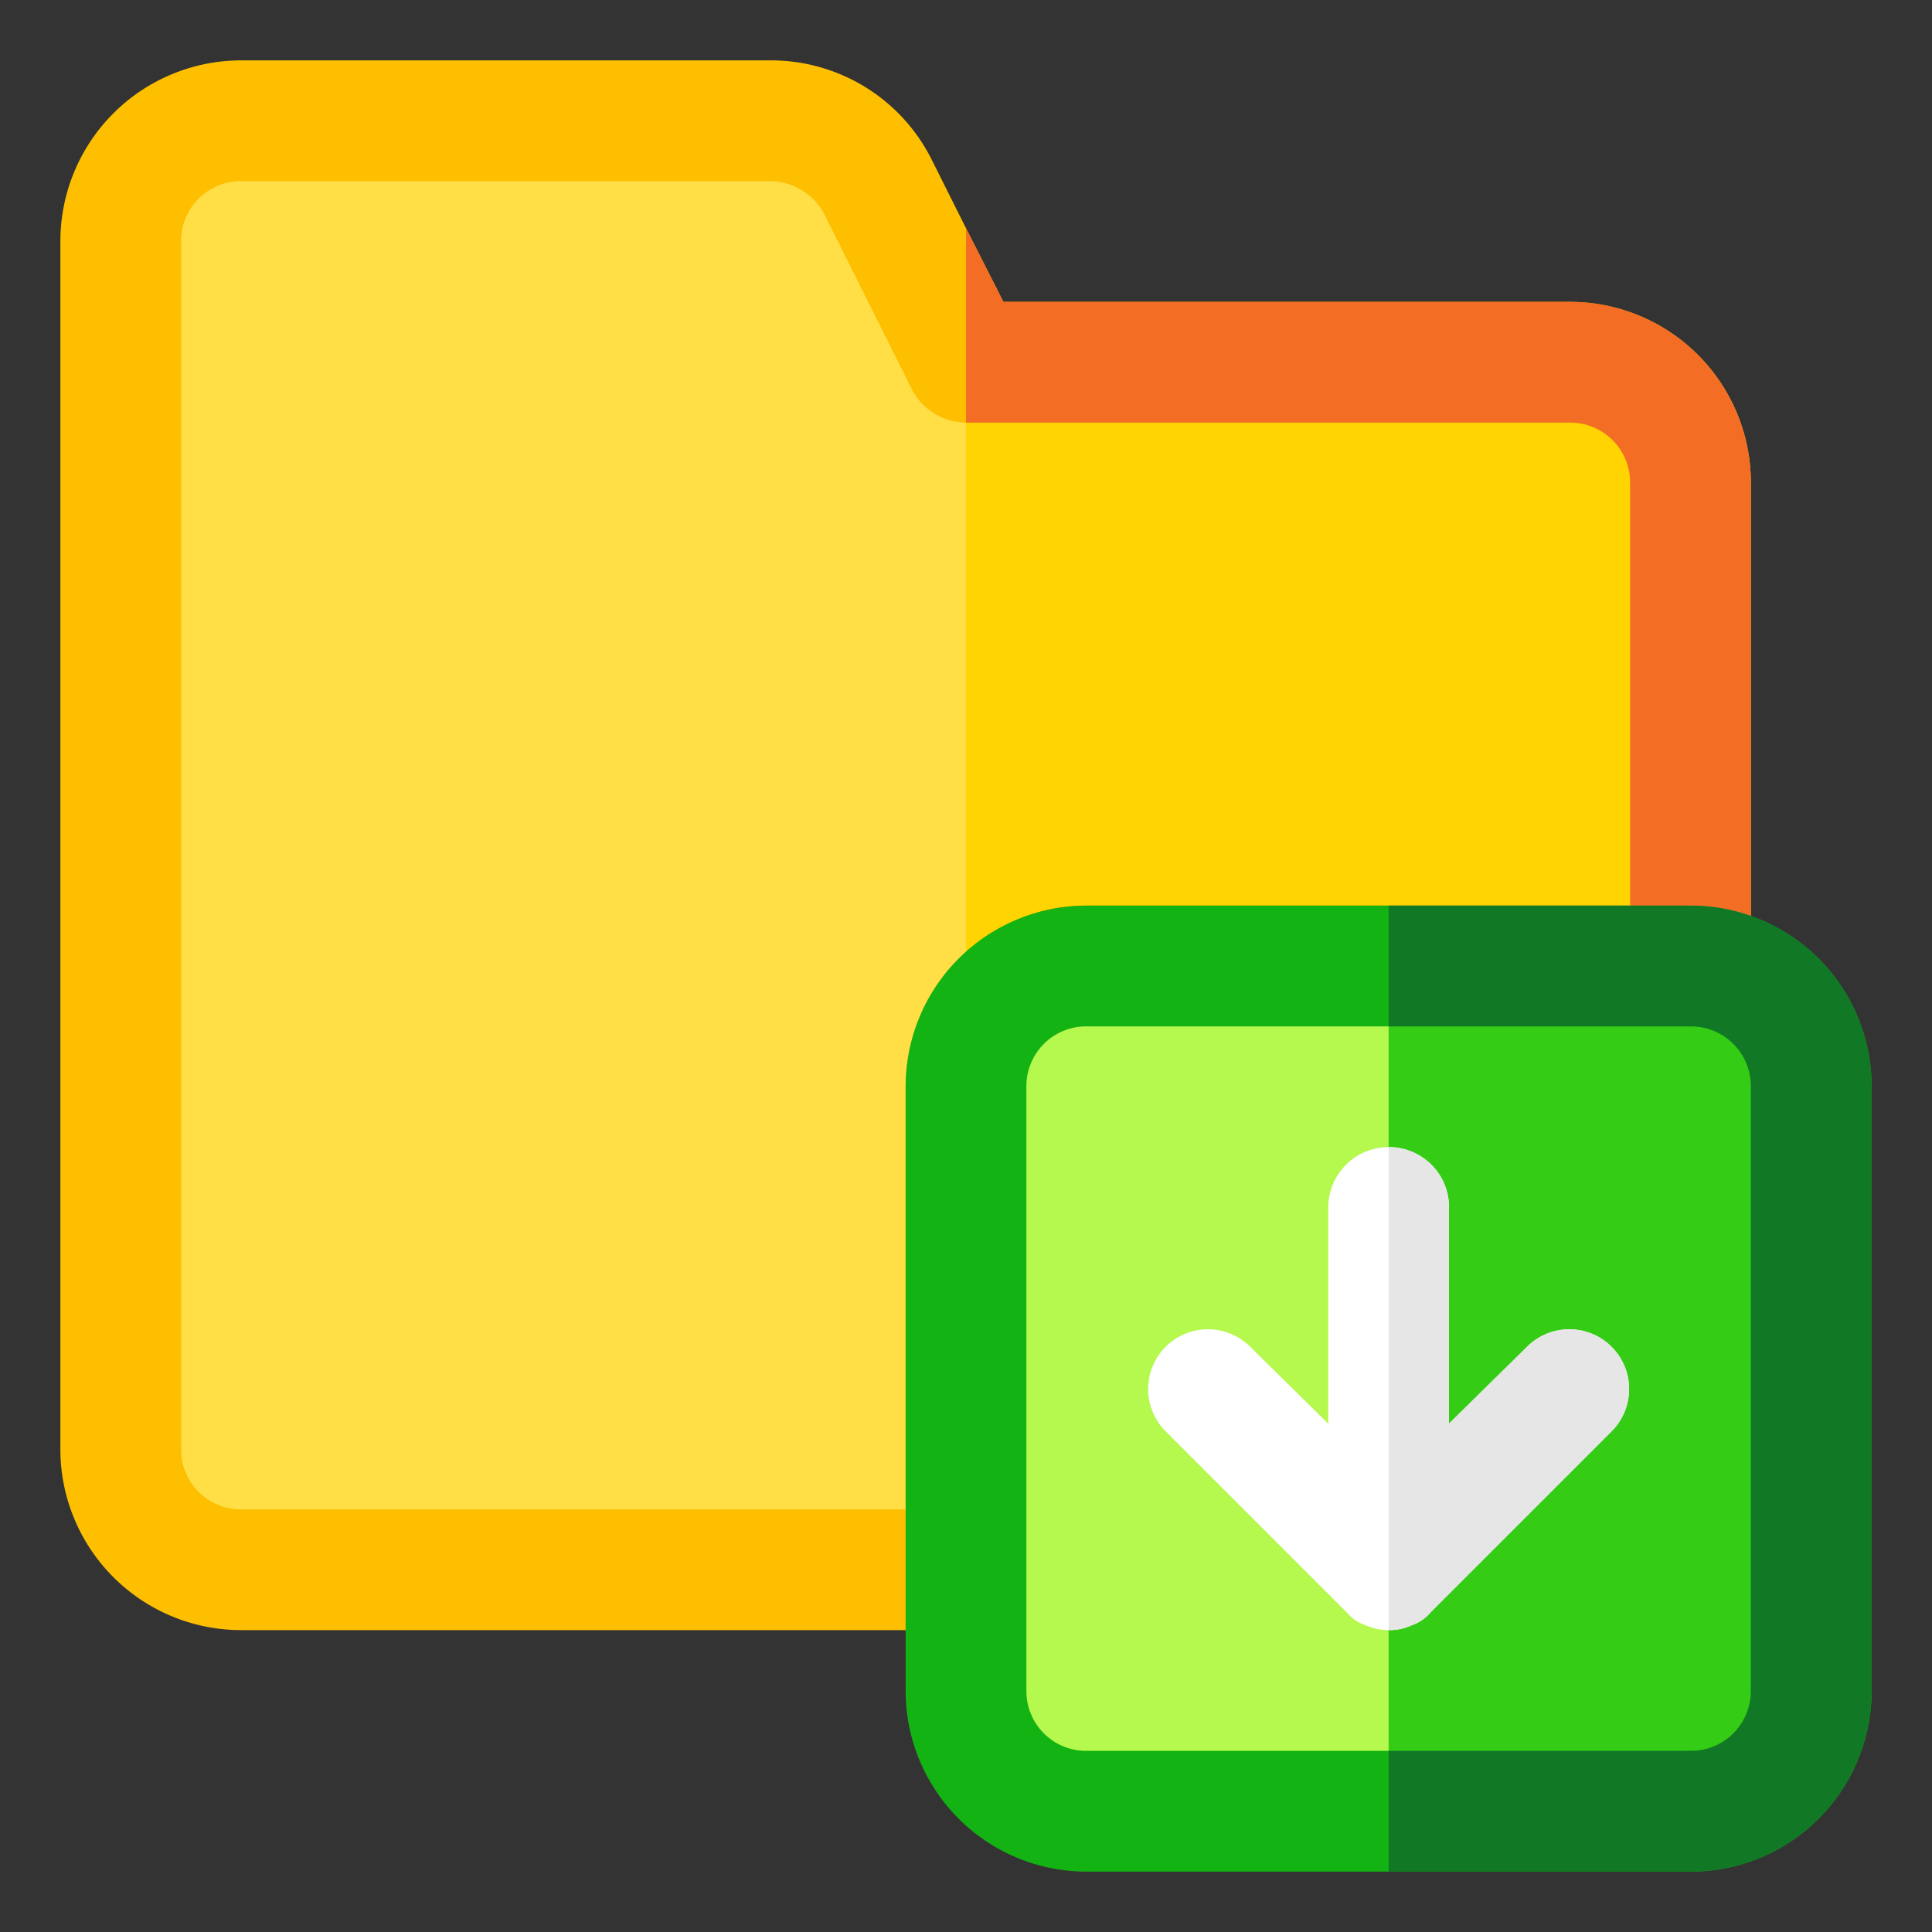 <?xml version="1.0"?>
<svg xmlns="http://www.w3.org/2000/svg" xmlns:xlink="http://www.w3.org/1999/xlink" xmlns:svgjs="http://svgjs.com/svgjs" version="1.1" width="512" height="512" x="0" y="0" viewBox="0 0 16 16" style="enable-background:new 0 0 512 512" xml:space="preserve" class=""><rect x="0" y="0" width="16" height="16" fill="#333333" stroke="none"/><g><path xmlns="http://www.w3.org/2000/svg" d="m14 4v4h-5a1.003 1.003 0 0 0 -1 1v4h-6a1.003 1.003 0 0 1 -1-1v-10a1.003 1.003 0 0 1 1-1h4.38a1.003 1.003 0 0 1 .9.55l.72 1.45h5a1.003 1.003 0 0 1 1 1z" fill="#ffde46" data-original="#ffde46" class=""/><path xmlns="http://www.w3.org/2000/svg" d="m14 4v4h-5a1.003 1.003 0 0 0 -1 1v-6h5a1.003 1.003 0 0 1 1 1z" fill="#ffd400" data-original="#ffd400" class=""/><path xmlns="http://www.w3.org/2000/svg" d="m13 2.5h-4.69l-.31-.61-.28-.56a1.488 1.488 0 0 0 -1.34-.83h-4.38a1.498 1.498 0 0 0 -1.5 1.5v10a1.498 1.498 0 0 0 1.5 1.5h6a.495.495 0 0 0 .5-.5v-4a.495.495 0 0 1 .5-.5h5a.495.495 0 0 0 .5-.5v-4a1.498 1.498 0 0 0 -1.5-1.5zm.5 5h-4.5a1.515 1.515 0 0 0 -1.5 1.5v3.5h-5.5a.495.495 0 0 1 -.5-.5v-10a.495.495 0 0 1 .5-.5h4.38a.512.512 0 0 1 .45.28l.72 1.44a.512.512 0 0 0 .45.28h5a.495.495 0 0 1 .5.5z" fill="#fdbf00" data-original="#fdbf00" class=""/><path xmlns="http://www.w3.org/2000/svg" d="m14.5 4v4a.495.495 0 0 1 -.5.5h-5a.495.495 0 0 0 -.5.5v4a.495.495 0 0 1 -.5.5v-5.61a1.468 1.468 0 0 1 1-.39h4.5v-3.5a.495.495 0 0 0 -.5-.5h-5v-1.61l.31.61h4.69a1.498 1.498 0 0 1 1.5 1.5z" fill="#f36d25" data-original="#ff9f00" class=""/><rect xmlns="http://www.w3.org/2000/svg" fill="#b5f84e" height="7" rx="1" width="7" x="8" y="8" data-original="#b5f84e"/><path xmlns="http://www.w3.org/2000/svg" d="m15 9v5a1.003 1.003 0 0 1 -1 1h-2.5v-7h2.5a1.003 1.003 0 0 1 1 1z" fill="#34cc15" data-original="#34cc15"/><path xmlns="http://www.w3.org/2000/svg" d="m14 7.5h-5a1.498 1.498 0 0 0 -1.5 1.5v5a1.498 1.498 0 0 0 1.5 1.5h5a1.498 1.498 0 0 0 1.5-1.5v-5a1.498 1.498 0 0 0 -1.5-1.5zm.5 6.5a.495.495 0 0 1 -.5.5h-5a.495.495 0 0 1 -.5-.5v-5a.495.495 0 0 1 .5-.5h5a.495.495 0 0 1 .5.5z" fill="#12b312" data-original="#12b312" class=""/><path xmlns="http://www.w3.org/2000/svg" d="m13.35 11.85-1.5 1.5a.355.355 0 0 1 -.16.11.471.471 0 0 1 -.38 0 .355.355 0 0 1 -.16-.11l-1.5-1.5a.495.495 0 0 1 .7-.7l.65.64v-1.79a.5.5 0 0 1 1 0v1.79l.65-.64a.495.495 0 0 1 .7.7z" fill="#ffffff" data-original="#ffffff" class=""/><path xmlns="http://www.w3.org/2000/svg" d="m13.35 11.85-1.5 1.5a.355.355 0 0 1 -.16.11.406.406 0 0 1 -.19.04v-4a.495.495 0 0 1 .5.5v1.79l.65-.64a.495.495 0 0 1 .7.7z" fill="#e6e6e6" data-original="#e6e6e6" class=""/><path xmlns="http://www.w3.org/2000/svg" d="m15.5 9v5a1.498 1.498 0 0 1 -1.5 1.5h-2.5v-1h2.5a.495.495 0 0 0 .5-.5v-5a.495.495 0 0 0 -.5-.5h-2.5v-1h2.5a1.498 1.498 0 0 1 1.5 1.5z" fill="#117826" data-original="#119911" class=""/></g></svg>
